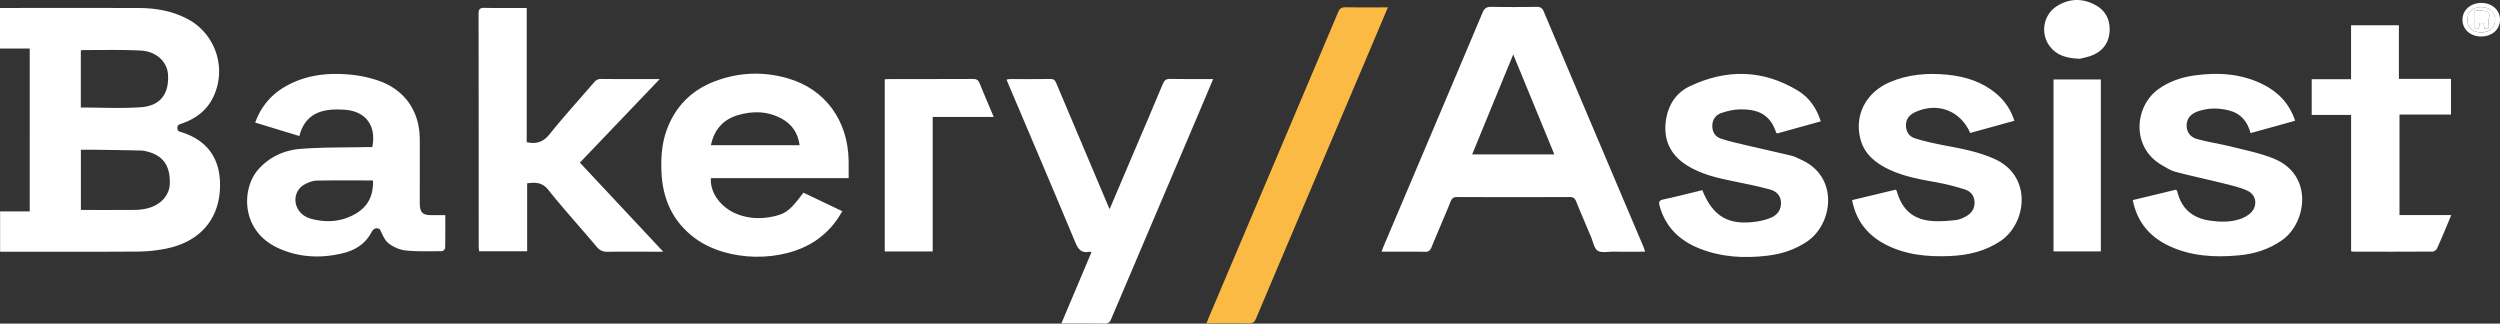<svg width="564" height="73" viewBox="0 0 564 73" fill="none" xmlns="http://www.w3.org/2000/svg"><rect x="0" y="0" width="564" height="73" fill="#333333" stroke="none"/><g clip-path="url(#clip0_27_279)"><path d="M0 1.799h1.441c9.939 0 19.872-.014 29.81.01 3.878.008 7.632.654 11.104 2.5 6.41 3.405 8.93 11.4 5.614 17.873-1.483 2.897-3.938 4.636-6.94 5.688-.502.175-1.009.235-1.009 1.01 0 .794.525.808 1.023.97 5.627 1.817 8.533 5.762 8.598 11.667.083 7.654-4.32 12.996-12.172 14.574-2.09.42-4.255.65-6.388.664-9.86.07-19.72.033-29.575.033H.023V47.69h6.682V10.943H0V1.8zm18.246 45.568c4.094 0 8.078.014 12.066-.014a13.164 13.164 0 0 0 2.62-.277c3.183-.673 5.292-2.916 5.375-5.628.115-3.866-1.363-6.15-4.651-7.137-.585-.176-1.198-.337-1.801-.351-3.56-.088-7.124-.13-10.689-.18-.949-.014-1.897 0-2.92 0v13.587zm-.009-23.11c4.615 0 9.105.245 13.558-.069 4.394-.309 6.397-3.04 6.102-7.418-.189-2.865-2.652-5.2-6.203-5.37-4.394-.212-8.8-.093-13.204-.106-.064 0-.129.069-.257.143v12.82h.004zm352.892 32.526c-2.496 0-4.863.014-7.225-.004-1.179-.01-2.616.323-3.468-.226-.806-.517-1.018-1.98-1.469-3.04-1.142-2.686-2.284-5.366-3.385-8.07-.281-.687-.622-.996-1.428-.992-8.478.033-16.957.033-25.435 0-.783 0-1.147.254-1.437.97-1.423 3.478-2.924 6.929-4.356 10.407-.291.701-.636.988-1.433.974-3.219-.051-6.438-.023-9.804-.023.161-.448.271-.803.419-1.14 7.46-17.591 14.93-35.183 22.354-52.788.433-1.024.967-1.329 2.031-1.306 3.375.065 6.751.051 10.127.005.838-.01 1.289.203 1.639 1.029 7.484 17.707 15 35.404 22.507 53.102.129.304.207.632.363 1.102zm-39.011-21.946h18.541l-9.275-22.556c-3.164 7.7-6.195 15.068-9.266 22.556zm-213.287-2.773c.341.07.419.088.493.102 1.967.318 3.38-.281 4.707-1.938 3.191-3.981 6.645-7.755 9.97-11.63.461-.536.912-.794 1.649-.785 4.297.042 8.589.019 13.199.019-6.107 6.385-12.038 12.595-18.025 18.855 6.235 6.662 12.406 13.26 18.803 20.097h-2.809c-3.224 0-6.448-.037-9.667.023-1.077.018-1.81-.263-2.537-1.13-3.602-4.3-7.401-8.43-10.887-12.817-1.4-1.762-2.915-1.74-4.799-1.504v15.335h-10.841c-.032-.392-.092-.793-.092-1.194 0-17.458.005-34.911-.028-52.369 0-1.06.295-1.375 1.35-1.351 3.104.064 6.212.023 9.51.023v30.264h.004zm-18.375 16.462c0 2.597.023 5.02-.032 7.432-.004.254-.465.706-.718.706-2.722.014-5.462.115-8.16-.157-1.341-.134-2.783-.761-3.851-1.587-.94-.724-1.432-2.04-1.999-3.211-.769-.388-1.39-.263-1.93.756-1.38 2.607-3.757 4.037-6.534 4.692-4.988 1.177-9.92.942-14.613-1.254-8.368-3.917-8.124-13.38-4.384-17.629 2.551-2.902 5.895-4.396 9.593-4.687 4.808-.378 9.648-.29 14.474-.397.567-.014 1.138 0 1.681 0 .981-4.798-1.469-8.101-6.203-8.424-1.29-.088-2.616-.106-3.892.083-3.32.489-5.49 2.385-6.346 5.845l-9.975-3.04c1.29-3.539 3.482-6.164 6.586-8.005 4.577-2.712 9.615-3.298 14.778-2.819 2.266.208 4.569.688 6.705 1.463 5.812 2.118 9.027 6.911 9.06 13.107.022 4.807 0 9.61.004 14.417 0 2.127.649 2.755 2.745 2.722.953-.014 1.906 0 3.007 0l.004-.014zM84.14 40.71c-4.343 0-8.548-.046-12.757.037-.875.019-1.8.406-2.597.821-2.036 1.057-2.713 3.534-1.608 5.537.677 1.222 1.778 1.923 3.063 2.265 3.43.913 6.784.673 9.901-1.098 2.86-1.624 4.145-4.175 3.998-7.566v.004z" fill="#fff"/><path d="M191.452 40.184H160.38c-.258 3.336 2.317 6.768 6.075 8.18 2.745 1.033 5.549 1.07 8.372.387 2.579-.623 3.574-1.462 6.429-5.287l8.764 4.18c-1.515 2.736-3.477 4.937-5.991 6.634-7.489 5.047-19.941 4.83-27.218-.521-5.061-3.723-7.355-8.904-7.589-15.082-.12-3.128.073-6.223 1.137-9.208 1.93-5.398 5.609-9.117 10.919-11.133 5.402-2.048 10.947-2.26 16.492-.65 8.377 2.431 13.526 9.471 13.682 18.523.023 1.264 0 2.528 0 3.981v-.004zm-31.072-7.428h20.015c-.368-2.699-1.686-4.683-3.974-5.947-3.21-1.776-6.632-1.84-10.04-.807-3.265.992-5.273 3.266-5.996 6.754h-.005zm89.956 14.417c1.718-4.037 3.32-7.81 4.927-11.584 2.363-5.546 4.744-11.077 7.065-16.641.345-.826.723-1.163 1.658-1.145 3.178.07 6.36.028 9.703.028-.907 2.155-1.759 4.198-2.629 6.233-6.798 15.963-13.6 31.921-20.374 47.893-.309.73-.64 1.057-1.492 1.043-3.178-.06-6.36-.023-9.754-.023 2.288-5.421 4.522-10.704 6.797-16.083-.216-.046-.355-.125-.474-.097-1.81.378-2.529-.567-3.187-2.154-4.886-11.728-9.883-23.41-14.843-35.105-.207-.489-.41-.983-.663-1.582.294-.051.497-.116.7-.116 3.071-.004 6.139.023 9.21-.023.756-.014 1.041.286 1.313.937 3.762 8.95 7.557 17.891 11.347 26.832.194.457.396.909.696 1.596v-.009zm204.104-19.93c-3.362.928-6.669 1.841-9.962 2.755-2.192-5.039-7.331-6.99-12.314-4.753-1.271.573-2.156 1.445-2.183 2.962-.028 1.509.732 2.607 2.058 3.013 2.183.674 4.431 1.177 6.678 1.596 3.809.706 7.594 1.412 11.177 3.004 8.732 3.88 7.286 14.556 1.511 18.49-3.491 2.377-7.396 3.281-11.518 3.452-5.117.212-10.127-.254-14.746-2.731-3.952-2.118-6.439-5.338-7.309-9.887 3.325-.798 6.595-1.578 9.865-2.362.096.147.179.23.211.332 1.244 4.378 3.896 6.57 8.442 6.777 1.635.074 3.293-.06 4.923-.25.774-.087 1.552-.442 2.247-.825 1.262-.692 2.013-1.753 1.939-3.276-.069-1.462-.939-2.408-2.201-2.81-2.036-.645-4.117-1.19-6.217-1.568-3.666-.66-7.337-1.278-10.74-2.865-3.127-1.458-5.724-3.478-6.622-7.04-1.345-5.333 1.312-10.427 6.636-12.71 4.195-1.8 8.593-2.136 13.088-1.684 4.011.401 7.728 1.587 10.883 4.198 1.961 1.629 3.352 3.654 4.163 6.187l-.009-.005zm26.72 17.896c3.32-.798 6.516-1.573 9.772-2.358.097.157.24.3.281.47.926 3.867 3.459 5.952 7.295 6.515 2.289.337 4.601.397 6.83-.341.847-.282 1.713-.738 2.362-1.338 1.654-1.537 1.419-4.056-.608-5.024-1.699-.812-3.606-1.223-5.452-1.684-3.597-.904-7.231-1.657-10.818-2.607-1.124-.295-2.165-.969-3.187-1.564-6.89-4.046-6.061-13.172-.792-17.028 2.45-1.795 5.218-2.732 8.174-3.151 5.384-.762 10.648-.439 15.598 2.052 3.422 1.726 5.9 4.342 7.166 8.162-3.357.932-6.664 1.845-10.049 2.782-.713-2.64-2.229-4.438-4.863-5.107-2.358-.6-4.716-.605-7.027.198-1.654.577-2.497 1.66-2.538 3.068-.051 1.684.916 2.782 2.344 3.183 2.533.71 5.167 1.066 7.723 1.712 3.224.807 6.531 1.458 9.593 2.699 9.045 3.677 7.419 14.505 1.879 18.403-2.984 2.1-6.314 3.12-9.874 3.437-5.406.49-10.739.194-15.75-2.2-4.315-2.063-7.097-5.375-8.064-10.28h.005zm-97.118-2.238c2.4 5.989 5.95 8.023 12.292 7.082 1.087-.161 2.187-.438 3.196-.867 1.4-.595 2.279-1.707 2.27-3.308-.009-1.606-.994-2.653-2.394-3.036-2.727-.742-5.499-1.315-8.272-1.868-3.619-.725-7.202-1.541-10.403-3.497-3.998-2.445-5.637-6.062-4.836-10.676.571-3.29 2.363-5.864 5.306-7.262 8.28-3.94 16.528-3.82 24.459 1.015 2.509 1.532 4.158 3.903 5.111 6.893-3.352.932-6.613 1.836-9.809 2.722-.152-.106-.253-.139-.272-.194-1.432-4.59-4.844-5.296-8.289-5.227-1.35.028-2.731.374-4.021.798-1.294.425-2.063 1.467-2.09 2.888-.023 1.37.663 2.478 1.902 2.893 1.943.655 3.969 1.084 5.973 1.56 3.352.788 6.714 1.517 10.062 2.325.696.165 1.345.548 2.013.84 8.718 3.81 7.322 14.569 1.395 18.54-2.68 1.796-5.641 2.76-8.791 3.147-5.241.65-10.427.374-15.396-1.587-4.486-1.771-7.695-4.807-9.031-9.6-.244-.872-.166-1.278.857-1.495 2.919-.619 5.812-1.37 8.768-2.086zm157.291 5.615h11.679c-.405.974-.76 1.832-1.124 2.685-.691 1.624-1.349 3.262-2.1 4.863-.152.323-.635.687-.972.692-5.945.041-11.895.027-17.841.023-.147 0-.29-.046-.566-.088V25.928h-8.888V17.86h8.879V5.707h10.79V17.79h11.753v8.046h-11.615v22.68h.005z" fill="#fff"/><path d="M313.111 1.666a6412.283 6412.283 0 0 1-4.725 11.155c-8.349 19.681-16.703 39.358-25.03 59.044-.336.79-.709 1.098-1.584 1.084-3.141-.055-6.282-.023-9.584-.023.212-.535.369-.96.544-1.37 9.722-22.934 19.448-45.863 29.147-68.806.359-.85.797-1.126 1.699-1.112 3.1.055 6.204.023 9.529.023l.004.005z" fill="#FABA43"/><path d="M210.413 56.724H199.6V17.887c.373-.019.741-.056 1.114-.056 6.254 0 12.513.014 18.767-.018.797 0 1.211.203 1.524.987.986 2.492 2.068 4.941 3.187 7.585h-13.774v30.334l-.005.005zm263.535-.005h-10.675v-38.79h10.675v38.79zm-4.74-43.464c-3.072-.107-5.213-.776-6.742-2.755-2.229-2.879-1.543-7.142 1.529-9.098 2.823-1.799 5.807-1.84 8.727-.272 2.215 1.186 3.288 3.174 3.219 5.693-.074 2.57-1.313 4.49-3.643 5.536-1.16.522-2.464.725-3.085.9l-.005-.005zm90.593-5.02c-2.423.023-4.233-1.554-4.27-3.723-.036-2.159 1.732-3.801 4.15-3.852 2.473-.05 4.32 1.568 4.32 3.783 0 2.178-1.76 3.765-4.2 3.788v.004zm-.014-6.63c-1.939-.009-3.155 1.094-3.15 2.852 0 1.753 1.243 2.874 3.159 2.856 1.865-.014 3.081-1.112 3.099-2.8.019-1.745-1.211-2.898-3.108-2.907z" fill="#fff"/><path d="M559.791 1.6c1.897.01 3.131 1.163 3.108 2.907-.018 1.689-1.234 2.782-3.099 2.8-1.916.02-3.155-1.106-3.159-2.855 0-1.758 1.216-2.856 3.15-2.851zm.529 3.6l.189 1.254c1.382.254.88-.692.912-1.278.018-.327-.069-.692.051-.969.345-.816.143-1.49-.737-1.683-.76-.171-1.571-.125-2.399-.176v4.106c1.377.402.782-.793 1.128-1.25h.856v-.005z" fill="#fff"/><path d="M560.32 5.2h-.857c-.345.456.244 1.651-1.128 1.25V2.344c.833.05 1.639.004 2.399.175.88.194 1.082.872.737 1.684-.12.281-.032.646-.051.969-.032.586.466 1.536-.911 1.278l-.189-1.255V5.2z" fill="#fff"/></g><defs><clipPath id="clip0_27_279"><path fill="#fff" d="M0 0h564v73H0z"/></clipPath></defs></svg>